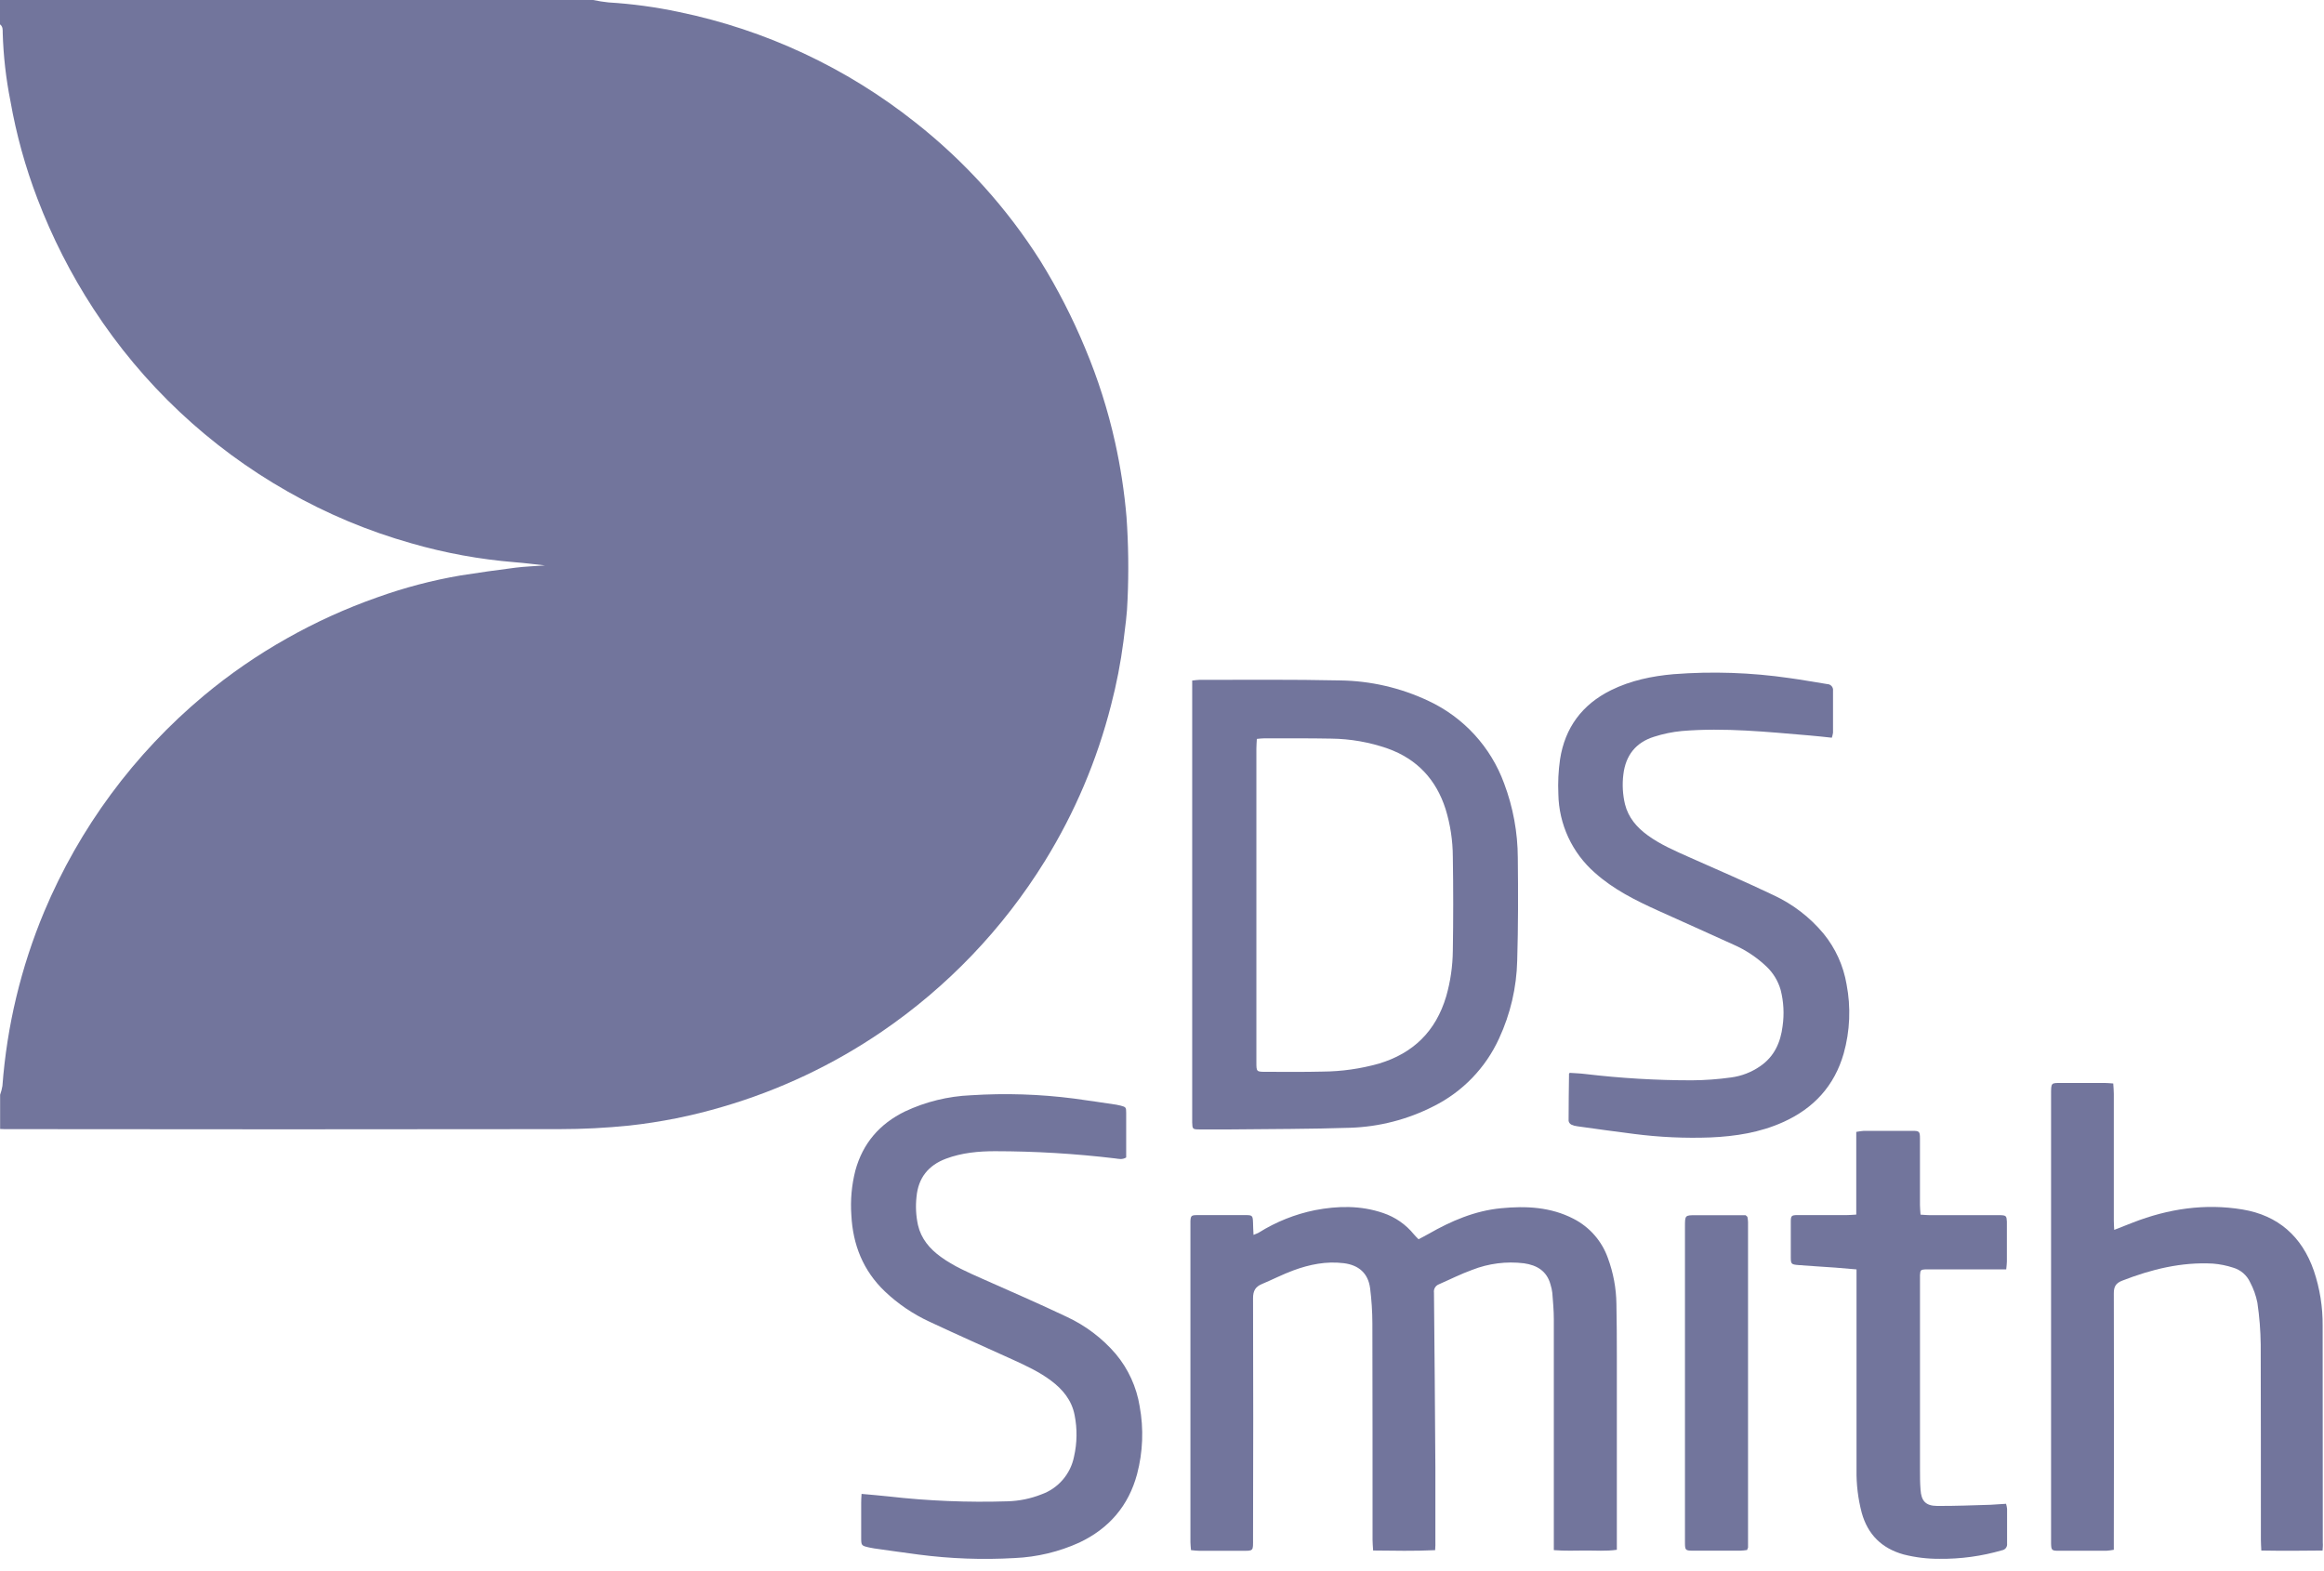 <?xml version="1.0" encoding="utf-8"?>
<svg xmlns="http://www.w3.org/2000/svg" width="815" height="551" viewBox="0 0 815 551" fill="none">
<g clip-path="url(#clip0_128:298)">
<path d="M207.999 0C209.78 0.376 211.579 0.66 213.389 0.85C221.705 1.352 229.971 2.475 238.119 4.21C268.42 10.462 296.829 23.741 321.059 42.98C338.297 56.558 353.105 72.964 364.849 91.5C370.9 101.267 376.15 111.507 380.549 122.12C385.026 132.785 388.54 143.829 391.049 155.12C392.963 163.738 394.299 172.474 395.049 181.27C395.734 190.921 395.857 200.604 395.419 210.27C395.289 215.17 394.579 220.05 393.979 224.93C393.005 232.444 391.559 239.888 389.649 247.22C384.744 266.538 376.917 284.995 366.439 301.95C351.767 325.692 332.269 346.087 309.209 361.81C292.114 373.461 273.29 382.347 253.429 388.14C242.729 391.314 231.765 393.519 220.669 394.73C212.549 395.562 204.392 395.979 196.229 395.98C131.749 396.067 67.269 396.067 2.789 395.98C1.869 395.98 0.959 395.98 0.039 395.92V383.92C0.409 382.915 0.681 381.877 0.849 380.82C2.419 359.799 7.366 339.168 15.499 319.72C27.836 290.345 47.04 264.358 71.499 243.94C80.538 236.406 90.245 229.712 100.499 223.94C110.645 218.198 121.28 213.366 132.279 209.5C141.775 206.086 151.553 203.513 161.499 201.81C167.899 200.81 174.329 199.89 180.769 199.08C184.099 198.66 187.469 198.56 191.109 198.29C187.419 197.89 184.039 197.44 180.639 197.18C168.349 196.19 156.188 193.972 144.339 190.56C129.18 186.285 114.596 180.184 100.909 172.39C73.389 156.795 50.02 134.814 32.769 108.3C24.855 96.152 18.265 83.191 13.109 69.64C8.88 58.587 5.719 47.155 3.669 35.5C2.09 27.59 1.181 19.562 0.949 11.5C0.949 10.43 1.039 9.29 -0.051 8.5V0H207.999Z" fill="#72759C"/>
<path d="M503.289 543.629C495.989 543.989 488.889 543.819 481.539 543.749C481.459 542.299 481.339 541.159 481.339 540.029C481.339 514.699 481.339 489.359 481.279 464.029C481.261 459.951 480.997 455.877 480.489 451.829C479.819 446.519 476.489 443.639 471.209 442.989C465.079 442.239 459.209 443.439 453.569 445.519C449.829 446.889 446.269 448.749 442.569 450.289C440.289 451.229 439.419 452.669 439.429 455.289C439.515 483.369 439.515 511.453 439.429 539.539C439.429 544.149 439.749 543.849 435.079 543.859C430.245 543.859 425.412 543.859 420.579 543.859C419.689 543.859 418.789 543.719 417.669 543.619C417.589 542.619 417.479 541.699 417.469 540.809V429.259C417.469 428.929 417.469 428.589 417.469 428.259C417.569 426.399 417.769 426.149 419.729 426.129C423.729 426.129 427.729 426.129 431.729 426.129C433.479 426.129 435.229 426.129 436.979 426.129C439.159 426.129 439.329 426.369 439.419 428.629C439.419 429.999 439.529 431.379 439.599 433.069C440.25 432.823 440.887 432.543 441.509 432.229C447.527 428.466 454.173 425.814 461.129 424.399C469.129 422.869 477.129 422.679 485.059 425.399C489.271 426.813 492.995 429.393 495.799 432.839C496.269 433.409 496.799 433.919 497.469 434.599C498.669 433.959 499.839 433.369 500.979 432.719C508.919 428.169 517.249 424.589 526.439 423.719C535.159 422.869 543.779 423.269 551.799 427.409C557.43 430.286 561.746 435.21 563.859 441.169C565.775 446.338 566.79 451.797 566.859 457.309C566.989 463.469 566.999 469.639 567.009 475.809C567.009 497.143 567.009 518.476 567.009 539.809V543.499C563.169 544.049 559.519 543.729 555.909 543.759C552.299 543.789 548.789 543.919 544.909 543.619V539.879C544.909 514.133 544.909 488.383 544.909 462.629C544.909 459.549 544.619 456.479 544.379 453.399C544.262 452.412 544.051 451.437 543.749 450.489C542.469 445.729 538.979 443.679 534.439 443.029C528.284 442.281 522.04 443.074 516.269 445.339C512.269 446.779 508.489 448.709 504.599 450.399C504.018 450.621 503.531 451.034 503.218 451.571C502.905 452.108 502.785 452.735 502.879 453.349C503.079 473.756 503.242 494.169 503.369 514.589C503.369 523.169 503.369 531.749 503.369 540.339C503.439 541.359 503.349 542.339 503.289 543.629Z" fill="#72759C"/>
<path d="M418.049 238.67C419.149 238.56 419.879 238.42 420.599 238.42C437.009 238.42 453.419 238.26 469.819 238.62C480.606 238.745 491.239 241.201 500.989 245.82C513.288 251.575 522.809 261.966 527.469 274.72C530.62 283.08 532.249 291.936 532.279 300.87C532.409 312.87 532.429 324.87 532.069 336.87C531.849 346.311 529.684 355.604 525.709 364.17C520.999 374.507 512.879 382.91 502.709 387.97C493.645 392.601 483.671 395.172 473.499 395.5C459.609 395.96 445.689 395.93 431.789 396.08C428.039 396.08 424.289 396.08 420.539 396.08C418.249 396.08 418.149 395.91 418.089 393.66C418.089 392.99 418.089 392.33 418.089 391.66V238.66L418.049 238.67ZM440.759 259.13C440.699 260.39 440.599 261.45 440.599 262.51C440.599 278.09 440.599 293.67 440.599 309.25C440.599 330.33 440.599 351.41 440.599 372.49C440.599 375.87 440.599 375.88 444.069 375.88C450.649 375.88 457.229 375.97 463.809 375.8C470.477 375.754 477.109 374.815 483.529 373.01C495.629 369.38 503.529 361.65 507.159 349.44C508.65 344.236 509.434 338.854 509.489 333.44C509.669 322.447 509.669 311.447 509.489 300.44C509.47 294.768 508.611 289.13 506.939 283.71C503.619 273.34 496.939 266.2 486.689 262.52C480.31 260.283 473.608 259.104 466.849 259.03C459.019 258.88 451.179 258.94 443.349 258.93C442.549 258.92 441.739 259.05 440.759 259.13Z" fill="#72759C"/>
<path d="M814.499 543.76C807.279 543.85 800.249 543.89 793.019 543.76C792.959 542.28 792.869 541.14 792.869 539.99C792.869 517.16 792.869 494.34 792.809 471.51C792.749 466.602 792.358 461.705 791.639 456.85C791.139 454.329 790.27 451.897 789.059 449.63C788.491 448.412 787.669 447.329 786.648 446.455C785.627 445.58 784.431 444.934 783.139 444.56C780.853 443.811 778.487 443.335 776.089 443.14C764.989 442.52 754.459 445.14 744.189 449.14C741.989 450 741.279 451.24 741.289 453.59C741.369 482.33 741.369 511.07 741.289 539.81V543.5C740.424 543.667 739.549 543.78 738.669 543.84C733.089 543.84 727.506 543.84 721.919 543.84C719.509 543.84 719.349 543.62 719.289 541.3C719.289 540.72 719.289 540.13 719.289 539.55V384.07C719.289 379.45 719.169 379.8 723.449 379.79C728.359 379.79 733.279 379.79 738.189 379.79C739.089 379.79 739.979 379.9 741.089 379.97C741.169 381.3 741.289 382.44 741.289 383.58C741.289 398.407 741.289 413.237 741.289 428.07C741.289 429.07 741.369 430 741.429 431.31L747.959 428.75C760.389 423.9 773.249 421.97 786.429 424.16C798.899 426.23 807.259 433.61 811.429 445.61C813.545 451.857 814.593 458.415 814.529 465.01C814.529 490.343 814.546 515.677 814.579 541.01C814.659 541.81 814.579 542.62 814.499 543.76Z" fill="#72759C"/>
<path d="M302.139 523.9C305.539 524.22 308.599 524.45 311.639 524.79C325.466 526.369 339.39 526.94 353.299 526.5C357.392 526.394 361.434 525.568 365.239 524.06C368.117 523.033 370.679 521.278 372.677 518.966C374.675 516.655 376.04 513.865 376.639 510.87C377.743 506.069 377.815 501.09 376.849 496.26C375.849 491.06 372.699 487.26 368.589 484.18C364.479 481.1 359.739 478.9 355.039 476.76C345.339 472.35 335.599 468.03 325.949 463.51C320.191 460.847 314.908 457.259 310.309 452.89C302.679 445.6 299.079 436.52 298.559 426.13C298.19 420.885 298.662 415.615 299.959 410.52C302.579 400.92 308.489 394.11 317.359 389.78C324.619 386.369 332.485 384.438 340.499 384.1C352.562 383.326 364.671 383.714 376.659 385.26C381.599 385.92 386.539 386.69 391.479 387.41C391.971 387.488 392.458 387.591 392.939 387.72C394.829 388.23 394.939 388.3 394.939 390.28C394.939 394.53 394.939 398.78 394.939 403.03V405.92C393.539 406.78 392.289 406.39 391.089 406.25C377.111 404.577 363.047 403.732 348.969 403.72C343.139 403.72 337.319 404.26 331.759 406.34C325.539 408.67 322.039 413.06 321.409 419.72C321.041 423.036 321.216 426.39 321.929 429.65C323.039 434.43 326.019 437.94 329.929 440.77C334.409 444.04 339.449 446.21 344.479 448.45C354.359 452.85 364.299 457.14 374.069 461.79C380.662 464.845 386.524 469.278 391.259 474.79C395.67 480.053 398.576 486.41 399.669 493.19C401.12 501.087 400.809 509.207 398.759 516.97C395.759 528.12 388.909 536.04 378.509 540.97C371.36 544.216 363.654 546.059 355.809 546.4C344.576 547.049 333.306 546.64 322.149 545.18C316.949 544.51 311.759 543.74 306.569 543.02C305.989 542.93 305.419 542.83 304.849 542.7C302.019 542.05 302.009 542.05 302.009 539.04C302.009 535.04 302.009 531.04 302.009 527.04C301.989 526.16 302.069 525.27 302.139 523.9Z" fill="#72759C"/>
<path d="M550.499 376.241C552.209 376.361 554.099 376.421 555.979 376.651C568.388 378.127 580.873 378.865 593.369 378.861C597.946 378.827 602.516 378.493 607.049 377.861C610.701 377.383 614.187 376.042 617.219 373.951C622.219 370.551 624.429 365.591 625.139 359.821C625.744 355.604 625.513 351.309 624.459 347.181C623.565 344.034 621.837 341.187 619.459 338.941C616.071 335.719 612.145 333.117 607.859 331.251C599.099 327.251 590.259 323.321 581.459 319.341C573.549 315.761 565.809 311.911 559.269 306.041C555.337 302.595 552.17 298.365 549.97 293.622C547.771 288.879 546.589 283.728 546.499 278.501C546.31 274.428 546.508 270.346 547.089 266.311C548.809 255.171 554.859 247.031 564.999 242.031C571.899 238.631 579.299 237.101 586.889 236.431C600.438 235.383 614.061 235.839 627.509 237.791C631.959 238.391 636.379 239.221 640.819 239.911C641.108 239.917 641.392 239.984 641.653 240.107C641.915 240.23 642.147 240.407 642.336 240.625C642.524 240.844 642.665 241.1 642.748 241.377C642.831 241.653 642.856 241.944 642.819 242.231C642.819 247.151 642.819 252.061 642.819 256.981C642.731 257.569 642.591 258.148 642.399 258.711C639.799 258.441 637.259 258.141 634.709 257.931C619.779 256.681 604.839 255.101 589.829 256.361C586.523 256.673 583.26 257.343 580.099 258.361C573.679 260.361 570.099 264.861 569.289 271.631C568.86 275.111 569.056 278.64 569.869 282.051C571.039 286.711 573.989 290.151 577.799 292.921C582.349 296.231 587.469 298.421 592.569 300.691C602.379 305.051 612.249 309.301 621.929 313.921C628.714 317.062 634.716 321.674 639.499 327.421C643.678 332.544 646.458 338.663 647.569 345.181C649.12 353.232 648.778 361.534 646.569 369.431C643.319 380.811 636.049 388.691 625.339 393.511C617.239 397.171 608.619 398.511 599.839 398.891C590.928 399.223 582.004 398.818 573.159 397.681C566.469 396.851 559.799 395.901 553.159 394.981C552.417 394.905 551.693 394.702 551.019 394.381C550.779 394.247 550.571 394.063 550.41 393.84C550.249 393.617 550.14 393.361 550.089 393.091C550.089 387.601 550.169 382.091 550.239 376.631C550.139 376.571 550.249 376.501 550.499 376.241Z" fill="#72759C"/>
<path d="M703.5 527.37C703.671 527.938 703.792 528.521 703.86 529.11C703.86 533.2 703.86 537.28 703.86 541.36C703.92 541.899 703.77 542.441 703.44 542.871C703.11 543.302 702.626 543.588 702.09 543.67C694.964 545.744 687.571 546.755 680.15 546.67C675.898 546.699 671.66 546.181 667.54 545.13C659.89 542.99 655 538.13 652.89 530.53C651.591 525.611 650.976 520.537 651.06 515.45C651.06 493.203 651.06 470.953 651.06 448.7V445.17C648.45 444.95 646.06 444.72 643.69 444.55C639.37 444.23 635.04 444 630.69 443.65C628.13 443.44 628.02 443.28 628.01 440.78C628.01 436.7 628.01 432.62 628.01 428.54C628.01 426.33 628.23 426.13 630.48 426.12C636.23 426.12 641.98 426.12 647.73 426.12C648.73 426.12 649.73 426.02 650.97 425.95V396.95C651.856 396.777 652.75 396.654 653.65 396.58C659.31 396.58 664.976 396.58 670.65 396.58C673.12 396.58 673.31 396.8 673.31 399.36C673.31 407.11 673.31 414.86 673.31 422.61C673.31 423.61 673.43 424.72 673.51 425.97C674.68 426.04 675.66 426.14 676.63 426.15H699.88C700.46 426.15 701.05 426.15 701.63 426.15C703.5 426.24 703.69 426.45 703.79 428.4C703.79 428.56 703.79 428.73 703.79 428.9C703.79 433.4 703.79 437.9 703.79 442.4C703.79 443.21 703.66 444.02 703.56 445.16H677.2C676.54 445.16 675.87 445.16 675.2 445.16C673.58 445.26 673.43 445.42 673.32 447.16C673.32 447.57 673.32 447.99 673.32 448.41C673.32 470.743 673.32 493.077 673.32 515.41C673.32 517.74 673.32 520.08 673.51 522.41C673.76 526.35 675.3 528.08 679.26 528.12C685.5 528.17 691.74 527.89 697.98 527.72C699.84 527.62 701.64 527.5 703.5 527.37Z" fill="#72759C"/>
<path d="M612.678 543.58C611.897 543.699 611.109 543.776 610.318 543.81C604.738 543.81 599.158 543.81 593.578 543.81C591.088 543.81 590.908 543.6 590.898 541.07C590.898 533.74 590.898 526.41 590.898 519.07V430.16C590.898 426.16 590.898 426.16 594.828 426.16H612.148C612.34 426.307 612.523 426.464 612.698 426.63C612.757 426.688 612.798 426.761 612.818 426.84C612.924 427.408 612.991 427.983 613.018 428.56C613.018 466.607 613.018 504.657 613.018 542.71C612.934 543.011 612.82 543.302 612.678 543.58V543.58Z" fill="#72759C"/>
</g>
<defs>
<clipPath id="clip0_128:298">
<rect width="814.96" height="550.93" fill="white"/>
</clipPath>
</defs>
</svg>